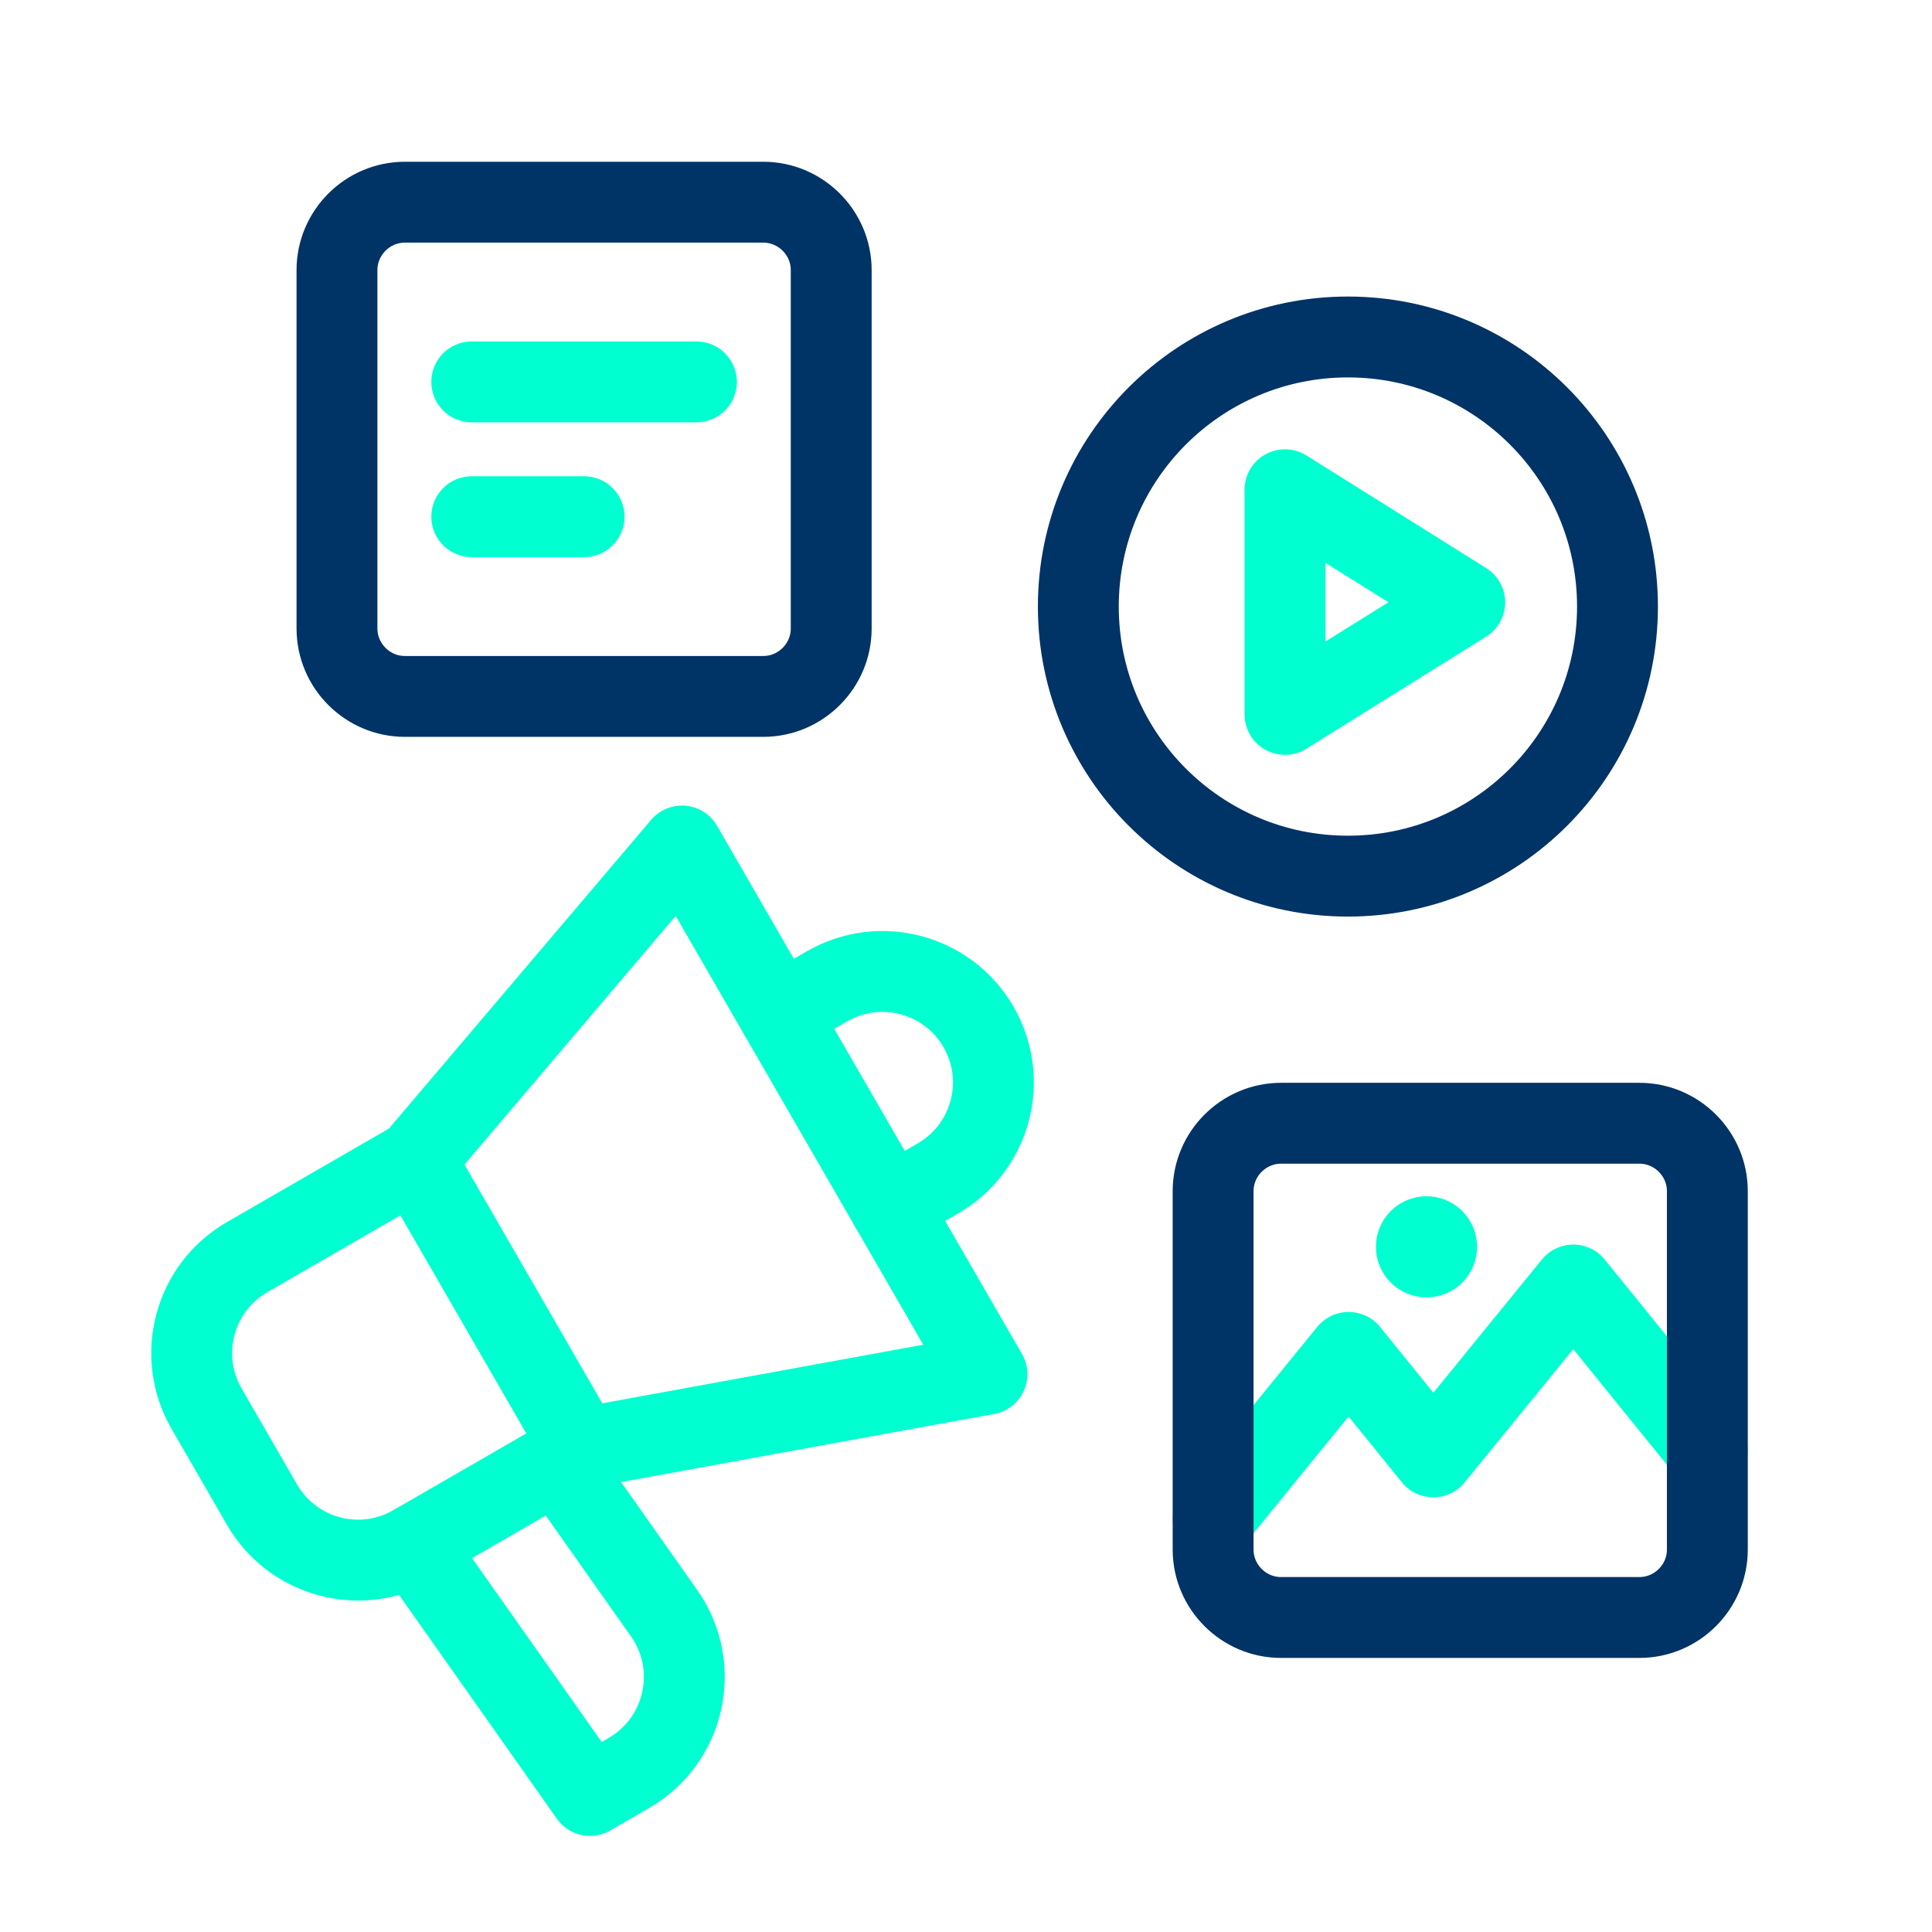 <svg xmlns="http://www.w3.org/2000/svg" width="430" height="430" fill="none" viewBox="0 0 430 430"><g stroke-linecap="round" stroke-linejoin="round"><path stroke="#00ffd0" stroke-width="18" d="M45.974 313.511c-6.815-11.805-2.77-26.899 9.034-33.715l37.405-21.595 37.021 64.122-37.405 21.596c-11.804 6.815-26.899 2.77-33.714-9.034zm127.418-87.814 10.687-6.17c11.804-6.816 26.899-2.771 33.714 9.033 6.815 11.805 2.771 26.899-9.034 33.715l-10.687 6.17"/><path stroke="#00ffd0" stroke-width="18" d="m92.029 343.918 39.279 55.694 8.656-4.998c12.569-7.256 16.193-23.738 7.829-35.598l-23.703-33.608m-31.677-67.207 59.383-69.909 67.872 117.557-90.234 16.474"/><path stroke="#036" stroke-miterlimit="10" stroke-width="18" d="M300 195c33.137 0 60-26.863 60-60s-26.863-60-60-60-60 26.863-60 60 26.863 60 60 60"/><path stroke="#00ffd0" stroke-miterlimit="10" stroke-width="18" d="m286 109 40 25.065L286 159z"/><path stroke="#036" stroke-miterlimit="10" stroke-width="18" d="M169.88 155H90.12C81.804 155 75 148.196 75 139.88V60.12C75 51.804 81.804 45 90.12 45h79.76c8.316 0 15.12 6.804 15.12 15.12v79.76c0 8.316-6.804 15.12-15.12 15.12"/><path stroke="#00ffd0" stroke-miterlimit="10" stroke-width="18" d="M155 85h-50m25 30h-25m275 207.811L350.169 286l-31.159 38.25L300.169 301 270 338.035"/><path stroke="#036" stroke-miterlimit="10" stroke-width="18" d="M364.88 360h-79.76c-8.316 0-15.12-6.804-15.12-15.12v-79.76c0-8.316 6.804-15.12 15.12-15.12h79.76c8.316 0 15.12 6.804 15.12 15.12v79.76c0 8.316-6.804 15.12-15.12 15.12"/><path stroke="#00ffd0" stroke-miterlimit="10" stroke-width="22.5" d="M317.492 277.5h.008"/></g></svg>
